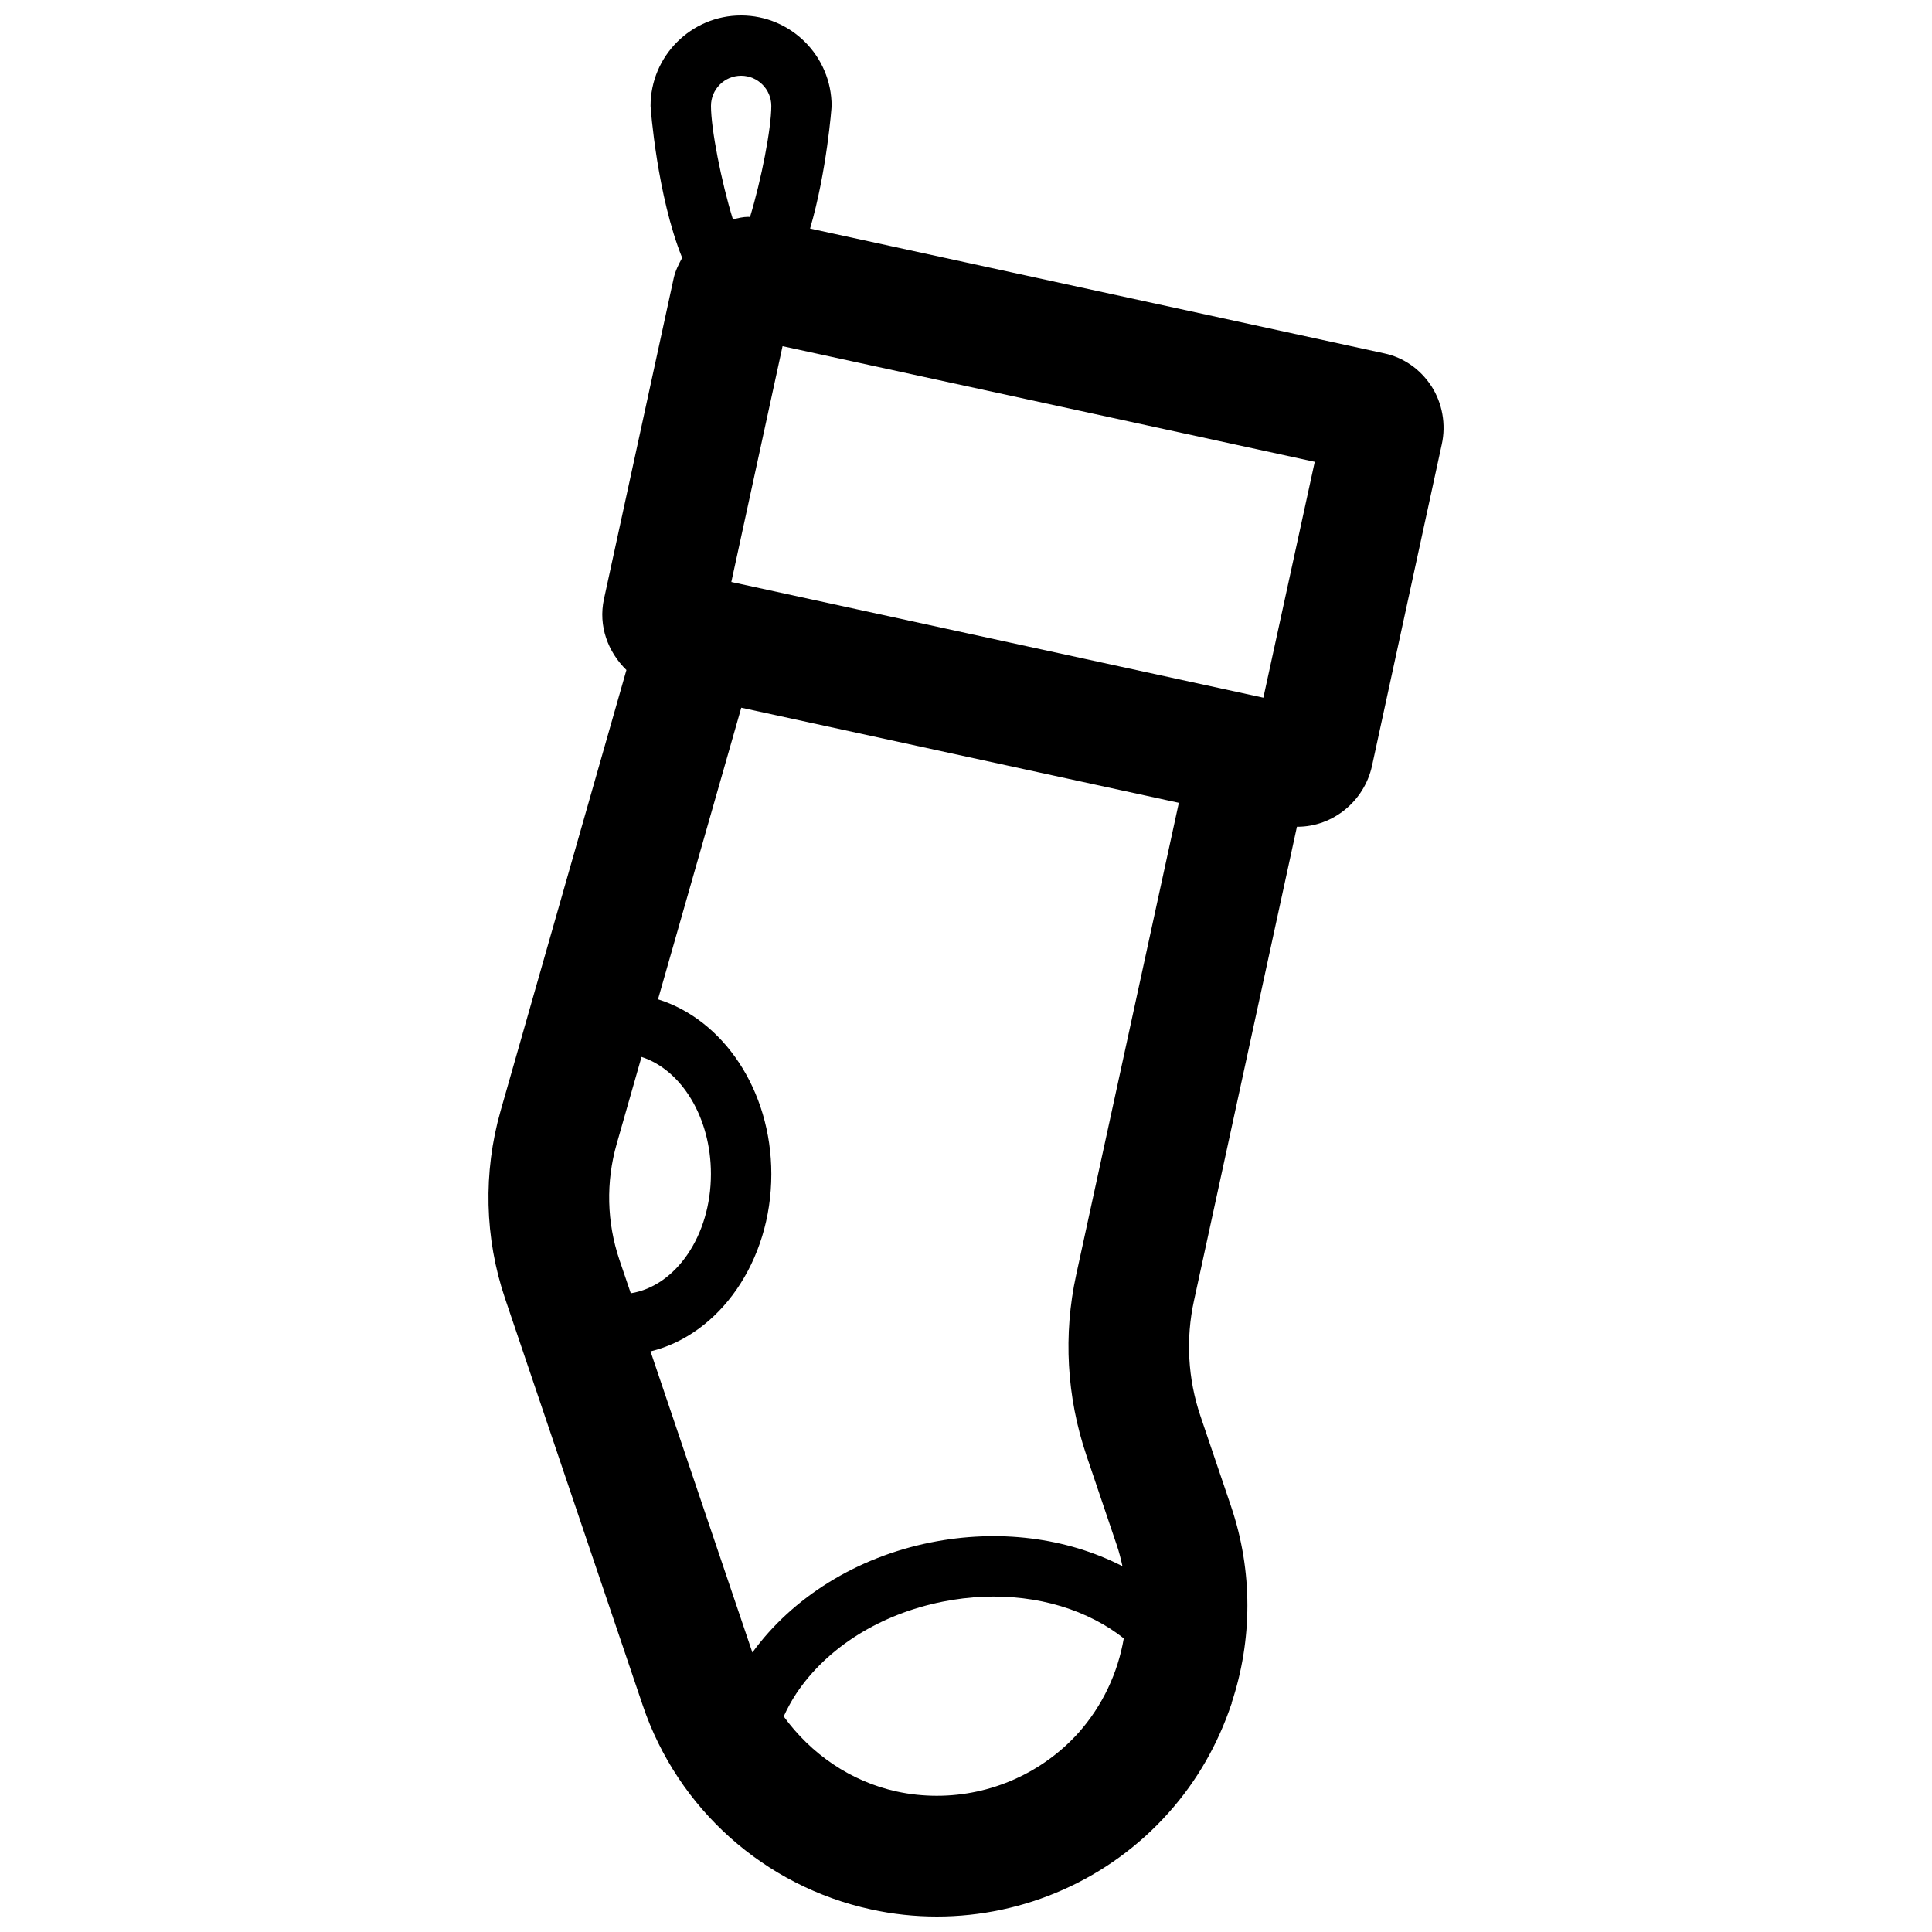<?xml version="1.0" encoding="UTF-8"?>
<!-- Uploaded to: SVG Repo, www.svgrepo.com, Generator: SVG Repo Mixer Tools -->
<svg width="800px" height="800px" version="1.1" viewBox="144 144 512 512" xmlns="http://www.w3.org/2000/svg">
 <defs>
  <clipPath id="a">
   <path d="m273 148.09h254v503.81h-254z"/>
  </clipPath>
 </defs>
 <g clip-path="url(#a)">
  <path d="m523.3 246.28c-2.91-4.445-7.34-7.551-12.461-8.637l-152.16-33.074c4.445-15.18 5.707-32.184 5.707-32.484 0-13.227-10.781-23.992-23.992-23.992-13.242 0-23.992 10.766-23.992 23.992 0 0.352 1.727 23.801 8.379 40.242-0.922 1.691-1.801 3.422-2.234 5.34l-18.488 85.07c-1.566 7.18 1.086 14.074 5.949 18.824l-33.348 116.82c-4.652 16.328-4.254 33.652 1.184 49.742l36.5 107.85c9.262 27.383 32.227 47.902 60.488 54.043 5.805 1.281 11.66 1.887 17.465 1.887 23.129 0 45.582-9.789 61.352-27.461 7.66-8.539 13.195-18.41 16.715-28.949l0.098-0.031c0-0.062-0.031-0.129-0.062-0.191 5.519-16.648 5.66-34.914-0.16-52.078l-8.109-23.926c-3.344-9.867-3.934-20.457-1.695-30.66l27.27-125.52 0.129 0.016c9.453 0 17.738-6.828 19.77-16.168l18.473-85.121c1.195-5.344 0.172-10.988-2.769-15.531zm-182.89-82.211c4.398 0 7.996 3.598 7.996 7.996 0 5.949-2.621 19.48-5.644 29.445l-0.449-0.047c-1.406 0-2.75 0.352-4.094 0.641-3.086-10.012-5.805-23.977-5.805-30.035 0-4.398 3.566-8 7.996-8zm91.453 365.48 8.094 23.926c0.625 1.824 1.086 3.68 1.504 5.582-14.875-7.629-32.898-9.883-50.781-6.301-19.703 3.934-36.676 14.586-47.293 29.172l-26.996-79.793c18.25-4.43 32.02-23.832 32.02-46.988 0-22.328-12.812-40.961-30.035-46.32l22.07-77.281 115.96 25.207-27.207 125.09c-3.457 15.848-2.516 32.352 2.668 47.707zm-124.43-82.418 6.574-23.031c10.523 3.391 18.395 15.961 18.395 31.012 0 16.348-9.309 29.734-21.238 31.621l-3.012-8.859c-3.359-9.98-3.613-20.617-0.719-30.742zm84.895 172.77c-3.598 0-7.18-0.367-10.684-1.137-12.219-2.656-22.773-9.98-29.957-19.895 0.945-2.047 2.031-4.094 3.344-6.078 8.125-12.188 22.246-21.031 38.77-24.328 14.41-2.879 28.887-1.152 40.543 4.91 2.719 1.406 5.199 3.023 7.469 4.812-1.566 9.133-5.613 17.816-11.965 24.984-9.527 10.605-23.219 16.73-37.52 16.73zm86.48-291.01-141-30.66 13.578-62.488 141.04 30.645z"/>
 </g>
</svg>